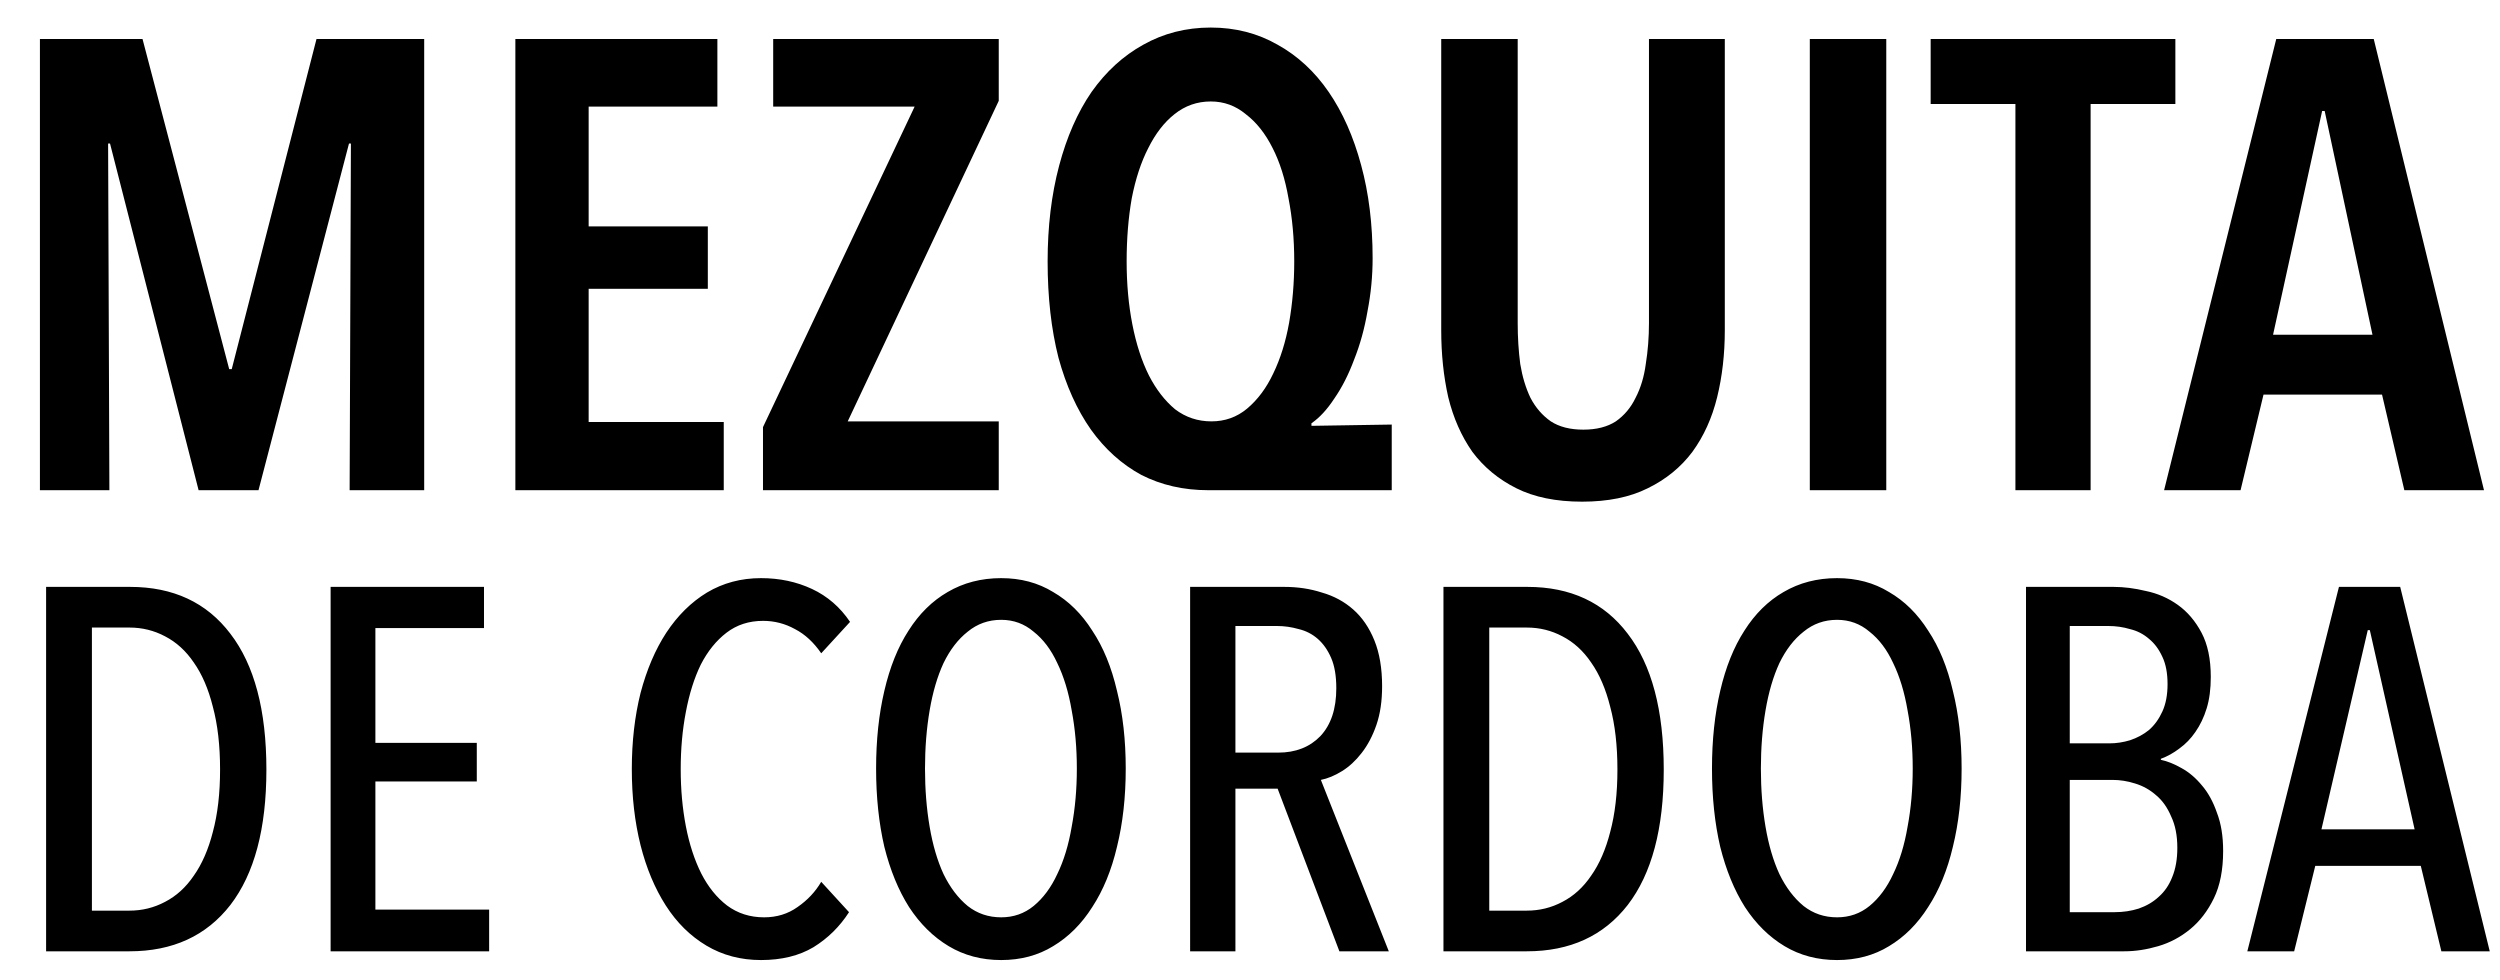 <?xml version="1.0" encoding="utf-8"?>
<svg xmlns="http://www.w3.org/2000/svg" width="102" height="40" viewBox="0 0 102 40" fill="none">
<g clip-path="url(#clip0_2254_2476)">
<path d="M14.265 20L14.317 5.856H14.239L10.547 20H8.103L4.489 5.856H4.411L4.463 20H1.629V1.592H5.815L9.351 15.06H9.455L12.913 1.592H17.307V20H14.265ZM21.027 20V1.592H29.269V4.348H24.017V9.236H28.879V11.784H24.017V17.218H29.529V20H21.027ZM31.13 20V17.426L37.318 4.348H31.546V1.592H40.749V4.114L34.587 17.192H40.749V20H31.13ZM49.295 20C48.289 20 47.379 19.792 46.565 19.376C45.767 18.943 45.083 18.327 44.511 17.53C43.939 16.715 43.497 15.736 43.185 14.592C42.89 13.431 42.743 12.122 42.743 10.666C42.743 9.245 42.899 7.945 43.211 6.766C43.523 5.587 43.965 4.582 44.537 3.75C45.126 2.918 45.828 2.277 46.643 1.826C47.475 1.358 48.393 1.124 49.399 1.124C50.404 1.124 51.314 1.358 52.129 1.826C52.943 2.277 53.637 2.918 54.209 3.75C54.781 4.582 55.223 5.579 55.535 6.74C55.847 7.884 56.003 9.149 56.003 10.536C56.003 11.264 55.933 11.983 55.795 12.694C55.673 13.405 55.491 14.063 55.249 14.67C55.023 15.277 54.755 15.805 54.443 16.256C54.148 16.707 53.836 17.045 53.507 17.27V17.374L56.783 17.322V20H49.295ZM52.805 10.666C52.805 9.747 52.727 8.889 52.571 8.092C52.432 7.295 52.215 6.61 51.921 6.038C51.626 5.449 51.262 4.989 50.829 4.66C50.413 4.313 49.936 4.14 49.399 4.14C48.844 4.14 48.35 4.313 47.917 4.66C47.501 4.989 47.145 5.449 46.851 6.038C46.556 6.61 46.331 7.295 46.175 8.092C46.036 8.889 45.967 9.747 45.967 10.666C45.967 11.585 46.045 12.443 46.201 13.24C46.357 14.037 46.582 14.731 46.877 15.32C47.171 15.892 47.527 16.351 47.943 16.698C48.376 17.027 48.87 17.192 49.425 17.192C49.979 17.192 50.465 17.019 50.881 16.672C51.314 16.308 51.669 15.831 51.947 15.242C52.241 14.635 52.458 13.942 52.597 13.162C52.735 12.365 52.805 11.533 52.805 10.666ZM70.372 13.474C70.372 14.445 70.268 15.355 70.06 16.204C69.852 17.053 69.514 17.799 69.046 18.44C68.578 19.064 67.971 19.558 67.226 19.922C66.498 20.286 65.605 20.468 64.548 20.468C63.49 20.468 62.598 20.286 61.87 19.922C61.142 19.558 60.544 19.064 60.076 18.44C59.625 17.799 59.296 17.053 59.088 16.204C58.897 15.355 58.802 14.445 58.802 13.474V1.592H61.922V13.188C61.922 13.76 61.956 14.315 62.026 14.852C62.112 15.372 62.251 15.831 62.442 16.23C62.65 16.629 62.927 16.949 63.274 17.192C63.62 17.417 64.062 17.53 64.6 17.53C65.137 17.53 65.579 17.417 65.926 17.192C66.272 16.949 66.541 16.629 66.732 16.23C66.94 15.831 67.079 15.372 67.148 14.852C67.234 14.315 67.278 13.76 67.278 13.188V1.592H70.372V13.474ZM73.84 20V1.592H76.96V20H73.84ZM85.297 4.244V20H82.229V4.244H78.771V1.592H88.755V4.244H85.297ZM98.097 20L97.187 16.1H92.351L91.415 20H88.295L92.871 1.592H96.849L101.347 20H98.097ZM94.847 4.53H94.743L92.741 13.656H96.797L94.847 4.53Z" fill="black"/>
<path d="M10.869 31.4C10.869 33.808 10.379 35.649 9.399 36.923C8.419 38.183 7.047 38.813 5.283 38.813H1.881V23.945H5.304C7.068 23.945 8.433 24.582 9.399 25.856C10.379 27.13 10.869 28.978 10.869 31.4ZM8.979 31.4C8.979 30.42 8.881 29.566 8.685 28.838C8.503 28.11 8.244 27.508 7.908 27.032C7.586 26.556 7.194 26.199 6.732 25.961C6.284 25.723 5.801 25.604 5.283 25.604H3.75V37.154H5.283C5.801 37.154 6.284 37.035 6.732 36.797C7.194 36.559 7.586 36.202 7.908 35.726C8.244 35.25 8.503 34.655 8.685 33.941C8.881 33.213 8.979 32.366 8.979 31.4ZM13.489 38.813V23.945H19.747V25.625H15.316V30.308H19.453V31.883H15.316V37.112H19.957V38.813H13.489ZM34.64 37.217C34.262 37.805 33.779 38.281 33.191 38.645C32.603 38.995 31.889 39.17 31.049 39.17C30.223 39.17 29.481 38.974 28.823 38.582C28.165 38.19 27.612 37.644 27.164 36.944C26.716 36.244 26.373 35.425 26.135 34.487C25.897 33.535 25.778 32.499 25.778 31.379C25.778 30.259 25.897 29.223 26.135 28.271C26.387 27.319 26.737 26.5 27.185 25.814C27.647 25.114 28.2 24.568 28.844 24.176C29.502 23.784 30.237 23.588 31.049 23.588C31.805 23.588 32.498 23.735 33.128 24.029C33.758 24.323 34.276 24.771 34.682 25.373L33.506 26.654C33.198 26.206 32.841 25.877 32.435 25.667C32.029 25.443 31.595 25.331 31.133 25.331C30.559 25.331 30.062 25.492 29.642 25.814C29.222 26.136 28.872 26.57 28.592 27.116C28.326 27.662 28.123 28.306 27.983 29.048C27.843 29.776 27.773 30.553 27.773 31.379C27.773 32.205 27.843 32.982 27.983 33.71C28.123 34.438 28.333 35.082 28.613 35.642C28.893 36.188 29.243 36.622 29.663 36.944C30.097 37.266 30.601 37.427 31.175 37.427C31.693 37.427 32.148 37.287 32.54 37.007C32.946 36.727 33.268 36.384 33.506 35.978L34.64 37.217ZM45.93 31.358C45.93 32.52 45.811 33.584 45.573 34.55C45.349 35.502 45.013 36.321 44.565 37.007C44.131 37.693 43.599 38.225 42.969 38.603C42.353 38.981 41.646 39.17 40.848 39.17C40.05 39.17 39.336 38.981 38.706 38.603C38.076 38.225 37.537 37.693 37.089 37.007C36.655 36.321 36.319 35.502 36.081 34.55C35.857 33.584 35.745 32.52 35.745 31.358C35.745 30.196 35.857 29.139 36.081 28.187C36.305 27.221 36.634 26.402 37.068 25.73C37.502 25.044 38.034 24.519 38.664 24.155C39.308 23.777 40.036 23.588 40.848 23.588C41.646 23.588 42.353 23.777 42.969 24.155C43.599 24.519 44.131 25.044 44.565 25.73C45.013 26.402 45.349 27.221 45.573 28.187C45.811 29.139 45.93 30.196 45.93 31.358ZM43.935 31.358C43.935 30.518 43.865 29.727 43.725 28.985C43.599 28.243 43.403 27.599 43.137 27.053C42.885 26.507 42.563 26.08 42.171 25.772C41.793 25.45 41.352 25.289 40.848 25.289C40.33 25.289 39.875 25.45 39.483 25.772C39.091 26.08 38.762 26.507 38.496 27.053C38.244 27.599 38.055 28.243 37.929 28.985C37.803 29.727 37.74 30.518 37.74 31.358C37.74 32.198 37.803 32.989 37.929 33.731C38.055 34.473 38.244 35.117 38.496 35.663C38.762 36.209 39.091 36.643 39.483 36.965C39.875 37.273 40.33 37.427 40.848 37.427C41.352 37.427 41.793 37.273 42.171 36.965C42.563 36.643 42.885 36.209 43.137 35.663C43.403 35.117 43.599 34.473 43.725 33.731C43.865 32.989 43.935 32.198 43.935 31.358ZM54.647 38.813L52.127 32.177H50.405V38.813H48.557V23.945H52.4C52.946 23.945 53.457 24.022 53.933 24.176C54.423 24.316 54.85 24.547 55.214 24.869C55.578 25.191 55.865 25.611 56.075 26.129C56.285 26.647 56.39 27.27 56.39 27.998C56.39 28.6 56.313 29.125 56.159 29.573C56.005 30.021 55.802 30.406 55.55 30.728C55.312 31.036 55.046 31.281 54.752 31.463C54.458 31.645 54.171 31.764 53.891 31.82L56.663 38.813H54.647ZM54.521 28.082C54.521 27.578 54.451 27.165 54.311 26.843C54.171 26.521 53.989 26.262 53.765 26.066C53.541 25.87 53.282 25.737 52.988 25.667C52.694 25.583 52.4 25.541 52.106 25.541H50.405V30.707H52.148C52.862 30.707 53.436 30.483 53.87 30.035C54.304 29.573 54.521 28.922 54.521 28.082ZM67.881 31.4C67.881 33.808 67.391 35.649 66.411 36.923C65.431 38.183 64.059 38.813 62.295 38.813H58.893V23.945H62.316C64.08 23.945 65.445 24.582 66.411 25.856C67.391 27.13 67.881 28.978 67.881 31.4ZM65.991 31.4C65.991 30.42 65.893 29.566 65.697 28.838C65.515 28.11 65.256 27.508 64.92 27.032C64.598 26.556 64.206 26.199 63.744 25.961C63.296 25.723 62.813 25.604 62.295 25.604H60.762V37.154H62.295C62.813 37.154 63.296 37.035 63.744 36.797C64.206 36.559 64.598 36.202 64.92 35.726C65.256 35.25 65.515 34.655 65.697 33.941C65.893 33.213 65.991 32.366 65.991 31.4ZM80.034 31.358C80.034 32.52 79.915 33.584 79.677 34.55C79.453 35.502 79.117 36.321 78.669 37.007C78.235 37.693 77.703 38.225 77.073 38.603C76.457 38.981 75.75 39.17 74.952 39.17C74.154 39.17 73.44 38.981 72.81 38.603C72.18 38.225 71.641 37.693 71.193 37.007C70.759 36.321 70.423 35.502 70.185 34.55C69.961 33.584 69.849 32.52 69.849 31.358C69.849 30.196 69.961 29.139 70.185 28.187C70.409 27.221 70.738 26.402 71.172 25.73C71.606 25.044 72.138 24.519 72.768 24.155C73.412 23.777 74.14 23.588 74.952 23.588C75.75 23.588 76.457 23.777 77.073 24.155C77.703 24.519 78.235 25.044 78.669 25.73C79.117 26.402 79.453 27.221 79.677 28.187C79.915 29.139 80.034 30.196 80.034 31.358ZM78.039 31.358C78.039 30.518 77.969 29.727 77.829 28.985C77.703 28.243 77.507 27.599 77.241 27.053C76.989 26.507 76.667 26.08 76.275 25.772C75.897 25.45 75.456 25.289 74.952 25.289C74.434 25.289 73.979 25.45 73.587 25.772C73.195 26.08 72.866 26.507 72.6 27.053C72.348 27.599 72.159 28.243 72.033 28.985C71.907 29.727 71.844 30.518 71.844 31.358C71.844 32.198 71.907 32.989 72.033 33.731C72.159 34.473 72.348 35.117 72.6 35.663C72.866 36.209 73.195 36.643 73.587 36.965C73.979 37.273 74.434 37.427 74.952 37.427C75.456 37.427 75.897 37.273 76.275 36.965C76.667 36.643 76.989 36.209 77.241 35.663C77.507 35.117 77.703 34.473 77.829 33.731C77.969 32.989 78.039 32.198 78.039 31.358ZM88.436 27.914C88.436 27.466 88.366 27.095 88.226 26.801C88.086 26.493 87.904 26.248 87.68 26.066C87.456 25.87 87.197 25.737 86.903 25.667C86.623 25.583 86.329 25.541 86.021 25.541H84.446V30.329H86.063C86.343 30.329 86.623 30.287 86.903 30.203C87.197 30.105 87.456 29.965 87.68 29.783C87.904 29.587 88.086 29.335 88.226 29.027C88.366 28.719 88.436 28.348 88.436 27.914ZM88.835 34.592C88.835 34.088 88.751 33.661 88.583 33.311C88.429 32.947 88.226 32.66 87.974 32.45C87.722 32.226 87.435 32.065 87.113 31.967C86.805 31.869 86.497 31.82 86.189 31.82H84.446V37.217H86.273C86.623 37.217 86.952 37.168 87.26 37.07C87.582 36.958 87.855 36.797 88.079 36.587C88.317 36.377 88.499 36.111 88.625 35.789C88.765 35.453 88.835 35.054 88.835 34.592ZM88.163 31.001C88.429 31.057 88.709 31.169 89.003 31.337C89.311 31.505 89.591 31.743 89.843 32.051C90.095 32.345 90.298 32.716 90.452 33.164C90.62 33.598 90.704 34.116 90.704 34.718C90.704 35.488 90.578 36.132 90.326 36.65C90.074 37.168 89.752 37.588 89.36 37.91C88.968 38.232 88.534 38.463 88.058 38.603C87.582 38.743 87.12 38.813 86.672 38.813H82.661V23.945H86.231C86.651 23.945 87.092 24.001 87.554 24.113C88.03 24.211 88.464 24.4 88.856 24.68C89.248 24.96 89.57 25.338 89.822 25.814C90.074 26.29 90.2 26.892 90.2 27.62C90.2 28.11 90.144 28.537 90.032 28.901C89.92 29.265 89.766 29.587 89.57 29.867C89.388 30.133 89.171 30.357 88.919 30.539C88.681 30.721 88.429 30.861 88.163 30.959V31.001ZM99.608 38.813L98.768 35.327H94.463L93.602 38.813H91.691L95.429 23.945H97.928L101.582 38.813H99.608ZM96.689 25.709H96.605L94.715 33.836H98.516L96.689 25.709Z" fill="black"/>
</g>
<defs>
<clipPath id="clip0_2254_2476">
<rect width="102" height="40" fill="white"/>
</clipPath>
</defs>
</svg>